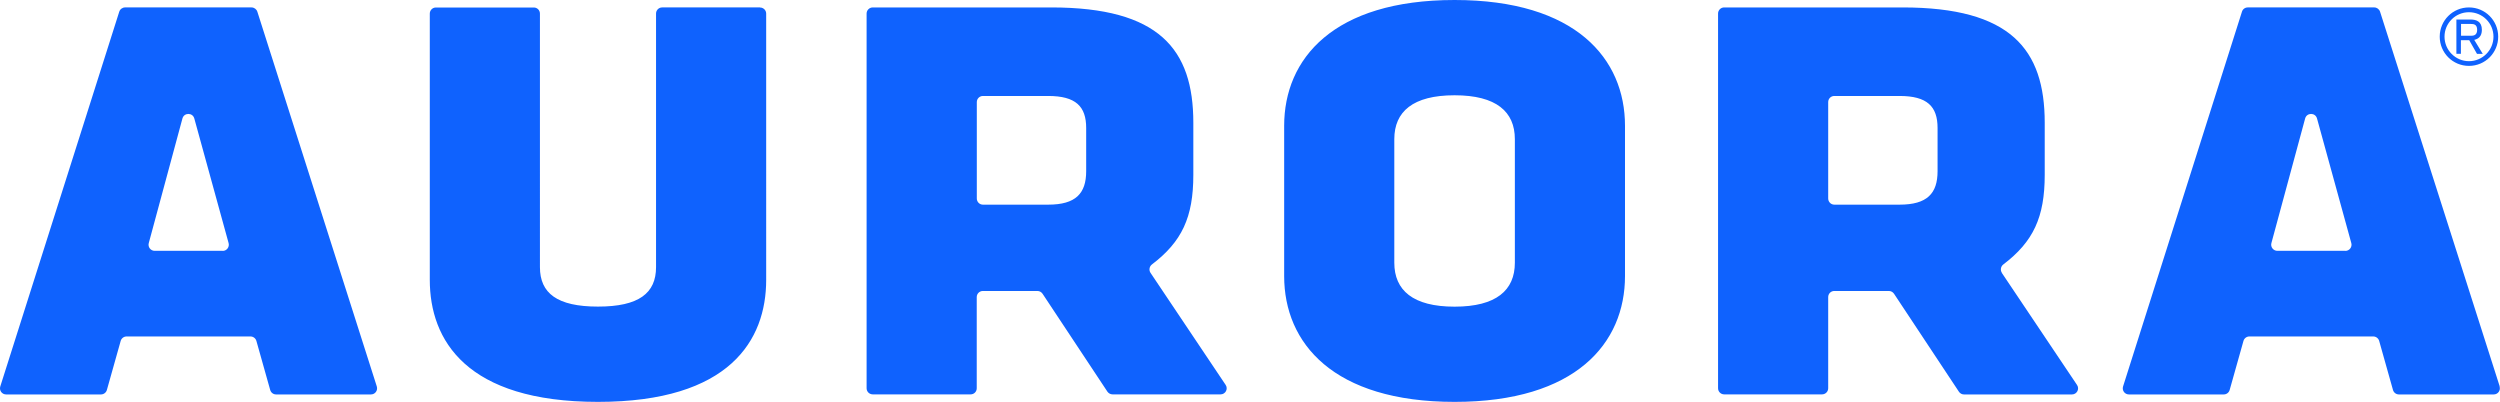 <?xml version="1.0" encoding="UTF-8"?>
<svg id="Layer_2" data-name="Layer 2" xmlns="http://www.w3.org/2000/svg" viewBox="0 0 360 57.87">
  <defs>
    <style>
      .cls-1 {
        fill: #0f62fe;
      }
    </style>
  </defs>
  <g id="Layer_1-2" data-name="Layer 1">
    <g>
      <path class="cls-1" d="M37.06,1.69c-.12-.37-.46-.62-.84-.62h-18.21c-.38,0-.72.25-.84.62L.04,55.65c-.18.57.24,1.15.84,1.15h13.66c.39,0,.74-.26.85-.64l1.99-7.07c.11-.38.46-.64.85-.64h17.84c.39,0,.74.26.85.64l1.99,7.07c.11.38.45.64.85.64h13.66c.6,0,1.02-.58.84-1.15L37.06,1.69ZM32.06,36.12h-9.79c-.58,0-1-.55-.85-1.11l4.85-17.95c.24-.87,1.47-.87,1.71,0l4.94,17.95c.15.56-.27,1.12-.85,1.12M109.44,1.07h-14.09c-.49,0-.88.4-.88.88v36.52c0,3.75-2.47,5.68-8.36,5.68s-8.36-1.93-8.36-5.68V1.96c0-.49-.39-.88-.88-.88h-14.1c-.49,0-.88.4-.88.88v38.34c0,8.68,5.25,17.57,24.22,17.57s24.22-8.89,24.22-17.57V1.96c0-.49-.4-.88-.89-.88M165.67,39.28c-.26-.39-.16-.92.21-1.2,4.31-3.28,5.96-6.78,5.96-12.9v-7.5c0-10.61-4.93-16.61-20.47-16.61h-25.69c-.49,0-.89.4-.89.88v53.96c0,.49.4.88.89.88h14.09c.49,0,.88-.39.88-.88v-13.13c0-.49.4-.88.88-.88h7.86c.3,0,.57.15.74.4l9.34,14.1c.17.24.44.39.74.39h15.55c.71,0,1.13-.79.73-1.37l-10.82-16.14ZM156.41,24.65c0,3.21-1.5,4.82-5.47,4.82h-9.4c-.49,0-.88-.4-.88-.89v-13.88c0-.49.4-.88.88-.88h9.4c3.97,0,5.47,1.5,5.47,4.61v6.21ZM209.46,0c-17.47,0-24.54,8.47-24.54,18.11v21.65c0,9.65,7.07,18.11,24.54,18.11s24.54-8.46,24.54-18.11v-21.65c0-9.64-7.07-18.11-24.54-18.11M218.14,37.83c0,3.97-2.68,6.33-8.68,6.33s-8.68-2.36-8.68-6.33v-17.79c0-3.97,2.68-6.32,8.68-6.32s8.68,2.36,8.68,6.32v17.79ZM288.27,39.28c-.26-.39-.16-.92.21-1.2,4.31-3.28,5.96-6.78,5.96-12.9v-7.5c0-10.61-4.93-16.61-20.47-16.61h-25.69c-.49,0-.88.4-.88.88v53.96c0,.49.4.88.88.88h14.09c.49,0,.89-.39.89-.88v-13.13c0-.49.39-.88.88-.88h7.86c.3,0,.57.15.74.4l9.34,14.1c.16.25.44.4.73.4h15.55c.71,0,1.13-.79.73-1.37l-10.83-16.14ZM279.01,24.65c0,3.21-1.5,4.82-5.47,4.82h-9.4c-.49,0-.88-.4-.88-.89v-13.88c0-.49.39-.88.88-.88h9.4c3.97,0,5.47,1.5,5.47,4.61v6.21ZM359.96,55.65L342.73,1.69c-.12-.37-.46-.62-.84-.62h-18.21c-.39,0-.73.25-.84.62l-17.12,53.96c-.18.57.24,1.15.84,1.15h13.66c.4,0,.74-.26.85-.64l1.99-7.07c.11-.38.46-.64.85-.64h17.84c.39,0,.74.26.85.64l1.99,7.07c.11.38.46.64.85.64h13.66c.6,0,1.02-.58.84-1.15M337.73,36.12h-9.79c-.58,0-1.01-.55-.86-1.11l4.86-17.95c.24-.87,1.47-.87,1.71,0l4.94,17.95c.15.56-.27,1.12-.86,1.12"/>
      <path class="cls-1" d="M355.53,1.07c2.33,0,4.21,1.88,4.21,4.21s-1.88,4.21-4.21,4.21-4.21-1.88-4.21-4.21,1.88-4.21,4.21-4.21M355.53,8.81c1.95,0,3.53-1.58,3.53-3.53s-1.58-3.52-3.53-3.52-3.52,1.58-3.52,3.52,1.58,3.53,3.52,3.53M354.39,7.75h-.67V2.81h2.02c.83,0,1.65.26,1.65,1.49,0,.93-.5,1.31-1.1,1.44l1.23,2.02h-.83l-1.12-1.97h-1.2v1.97ZM355.81,5.15c.38,0,.9-.06.9-.86s-.52-.84-.9-.84h-1.42v1.7h1.42Z"/>
    </g>
  </g>
</svg>